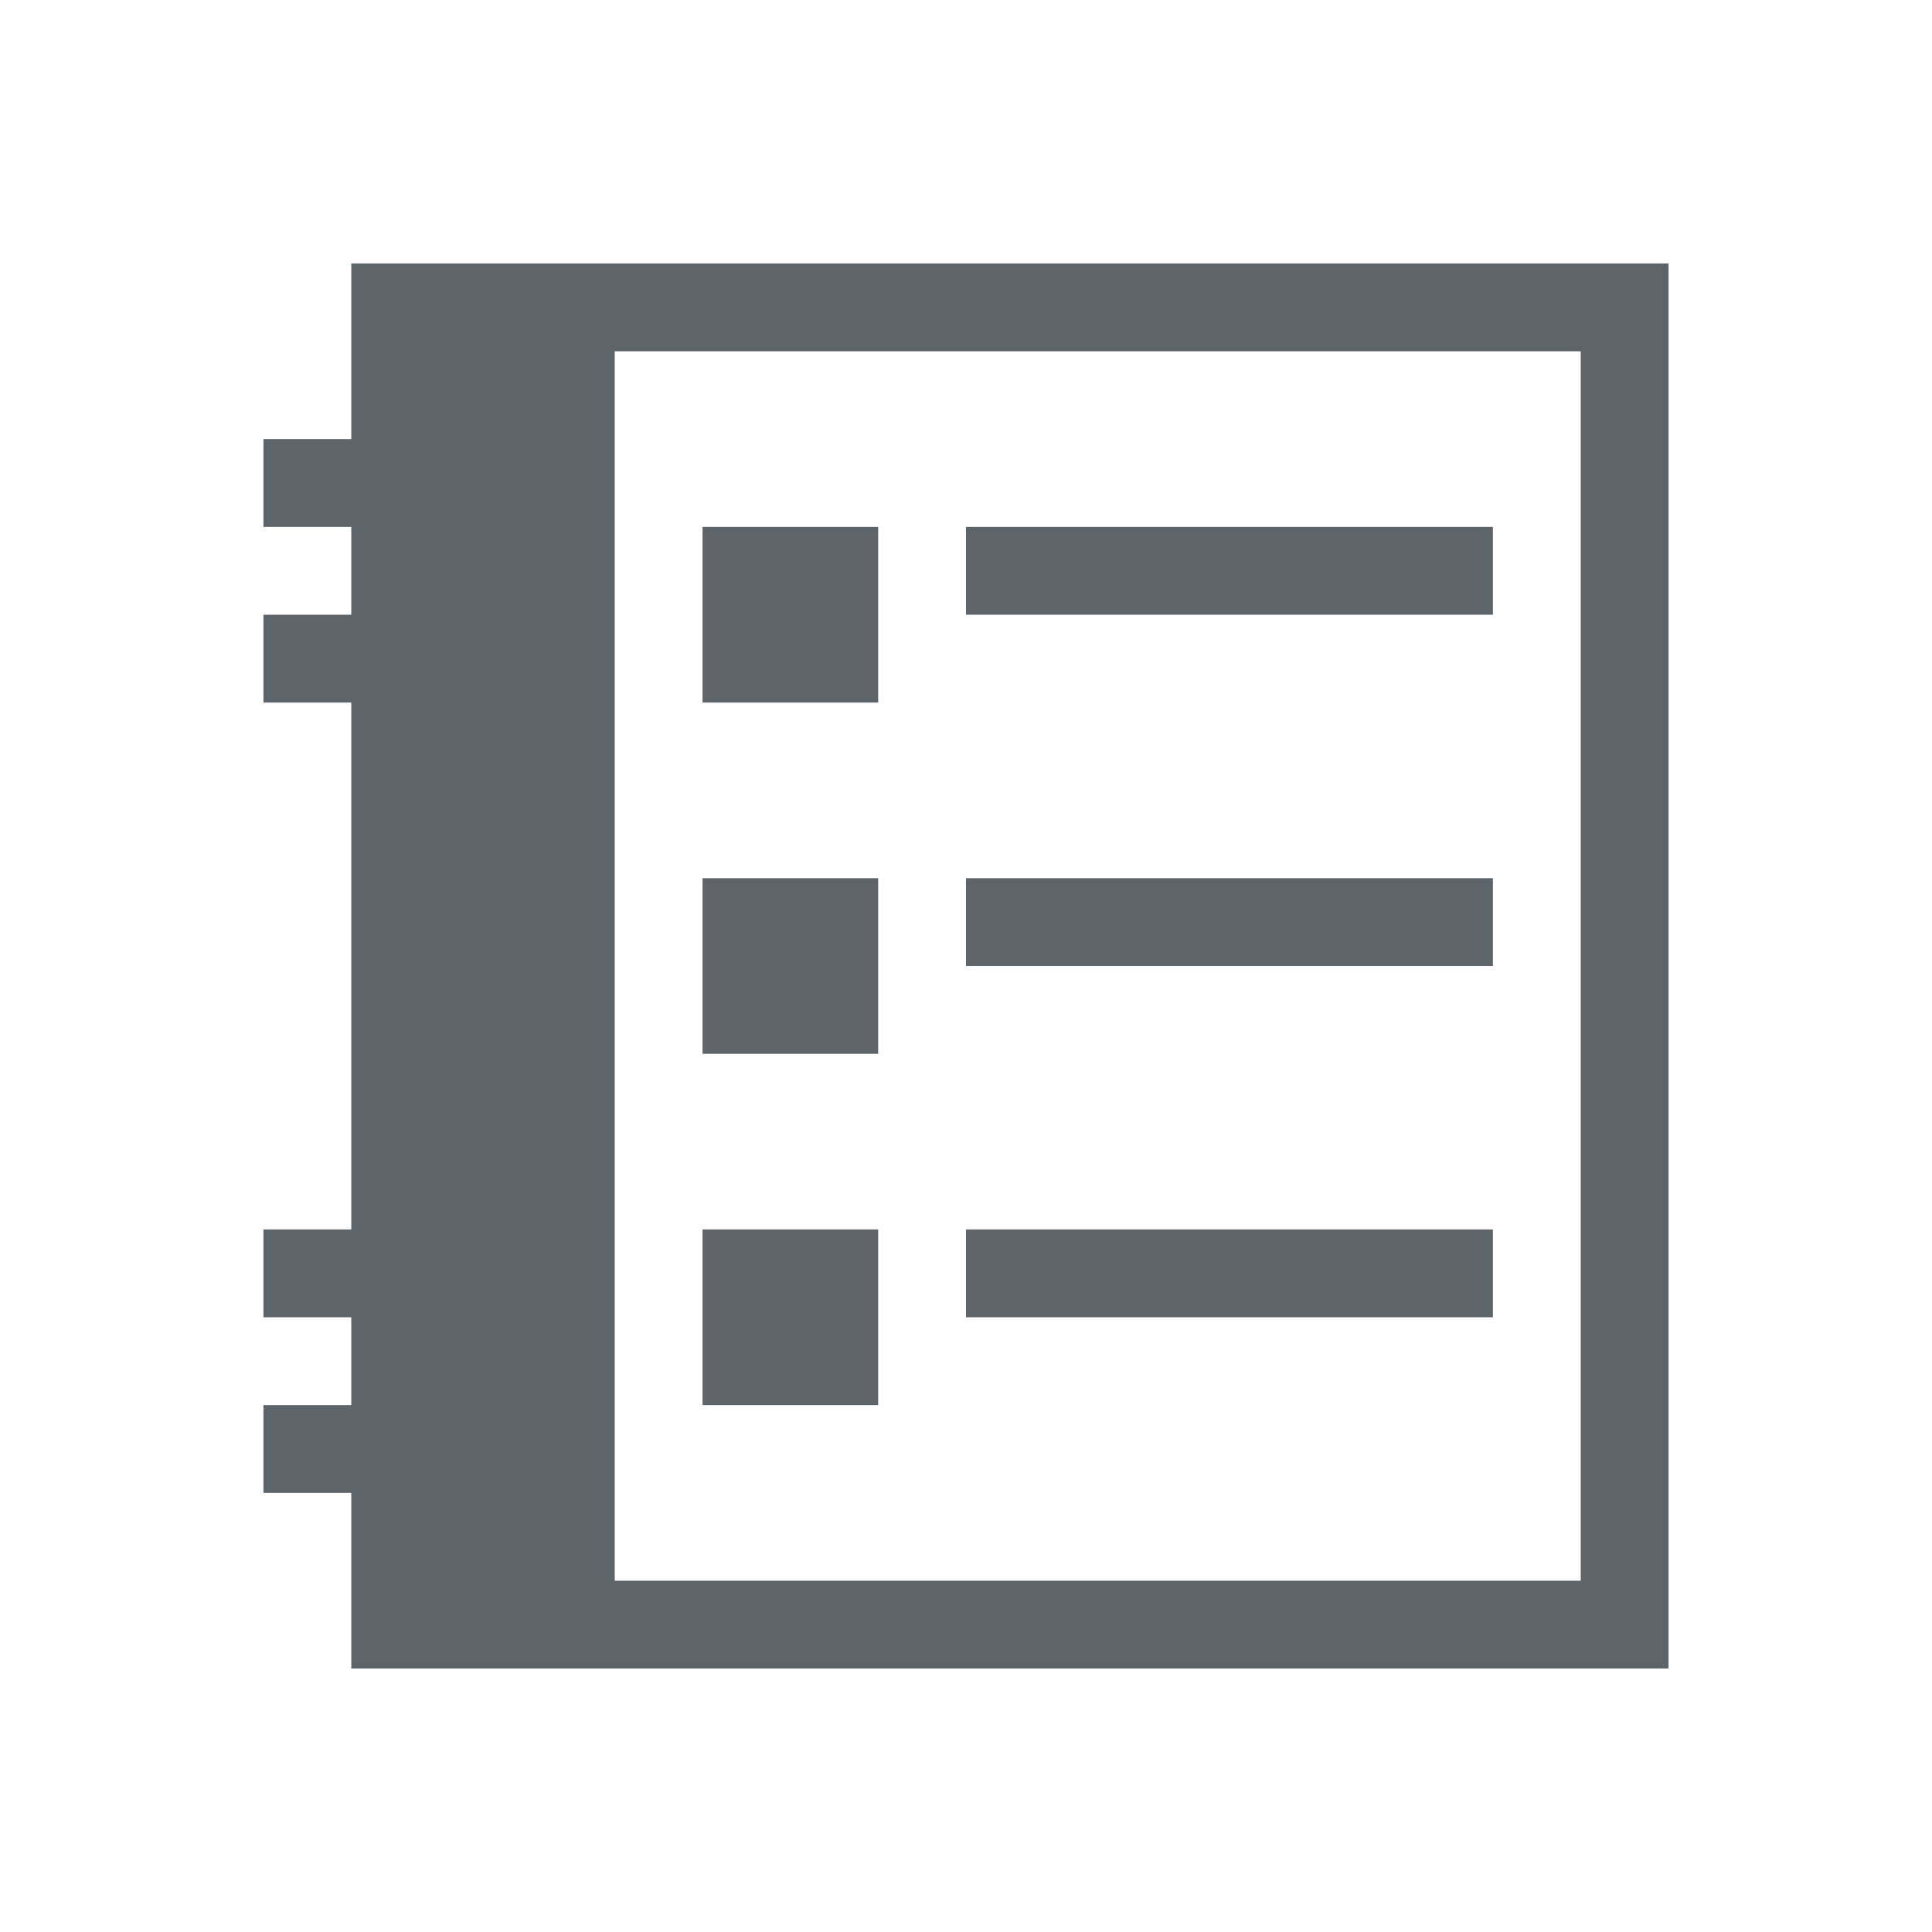 <svg xmlns="http://www.w3.org/2000/svg" viewBox="0 0 22 22">
  <defs id="defs3051">
    <style type="text/css" id="current-color-scheme">
      .ColorScheme-Text {
        color:#5d656b;
      }
      </style>
  </defs>
 <path 
    style="fill:currentColor;fill-opacity:1;stroke:none" 
    d="M 4 3 L 4 5 L 3 5 L 3 6 L 4 6 L 4 7 L 3 7 L 3 8 L 4 8 L 4 14 L 3 14 L 3 15 L 4 15 L 4 16 L 3 16 L 3 17 L 4 17 L 4 19 L 7 19 L 19 19 L 19 18 L 19 3 L 7 3 L 4 3 z M 7 4 L 9 4 L 10 4 L 18 4 L 18 6 L 18 7 L 18 9 L 18 10 L 18 12 L 18 13 L 18 15 L 18 16 L 18 18 L 10 18 L 9 18 L 7 18 L 7 16 L 7 15 L 7 13 L 7 12 L 7 10 L 7 9 L 7 7 L 7 6 L 7 4 z M 8 6 L 8 8 L 10 8 L 10 6 L 8 6 z M 11 6 L 11 7 L 17 7 L 17 6 L 11 6 z M 8 10 L 8 12 L 10 12 L 10 10 L 8 10 z M 11 10 L 11 11 L 17 11 L 17 10 L 11 10 z M 8 14 L 8 16 L 10 16 L 10 14 L 8 14 z M 11 14 L 11 15 L 17 15 L 17 14 L 11 14 z "
	class="ColorScheme-Text"
    />  
</svg>
